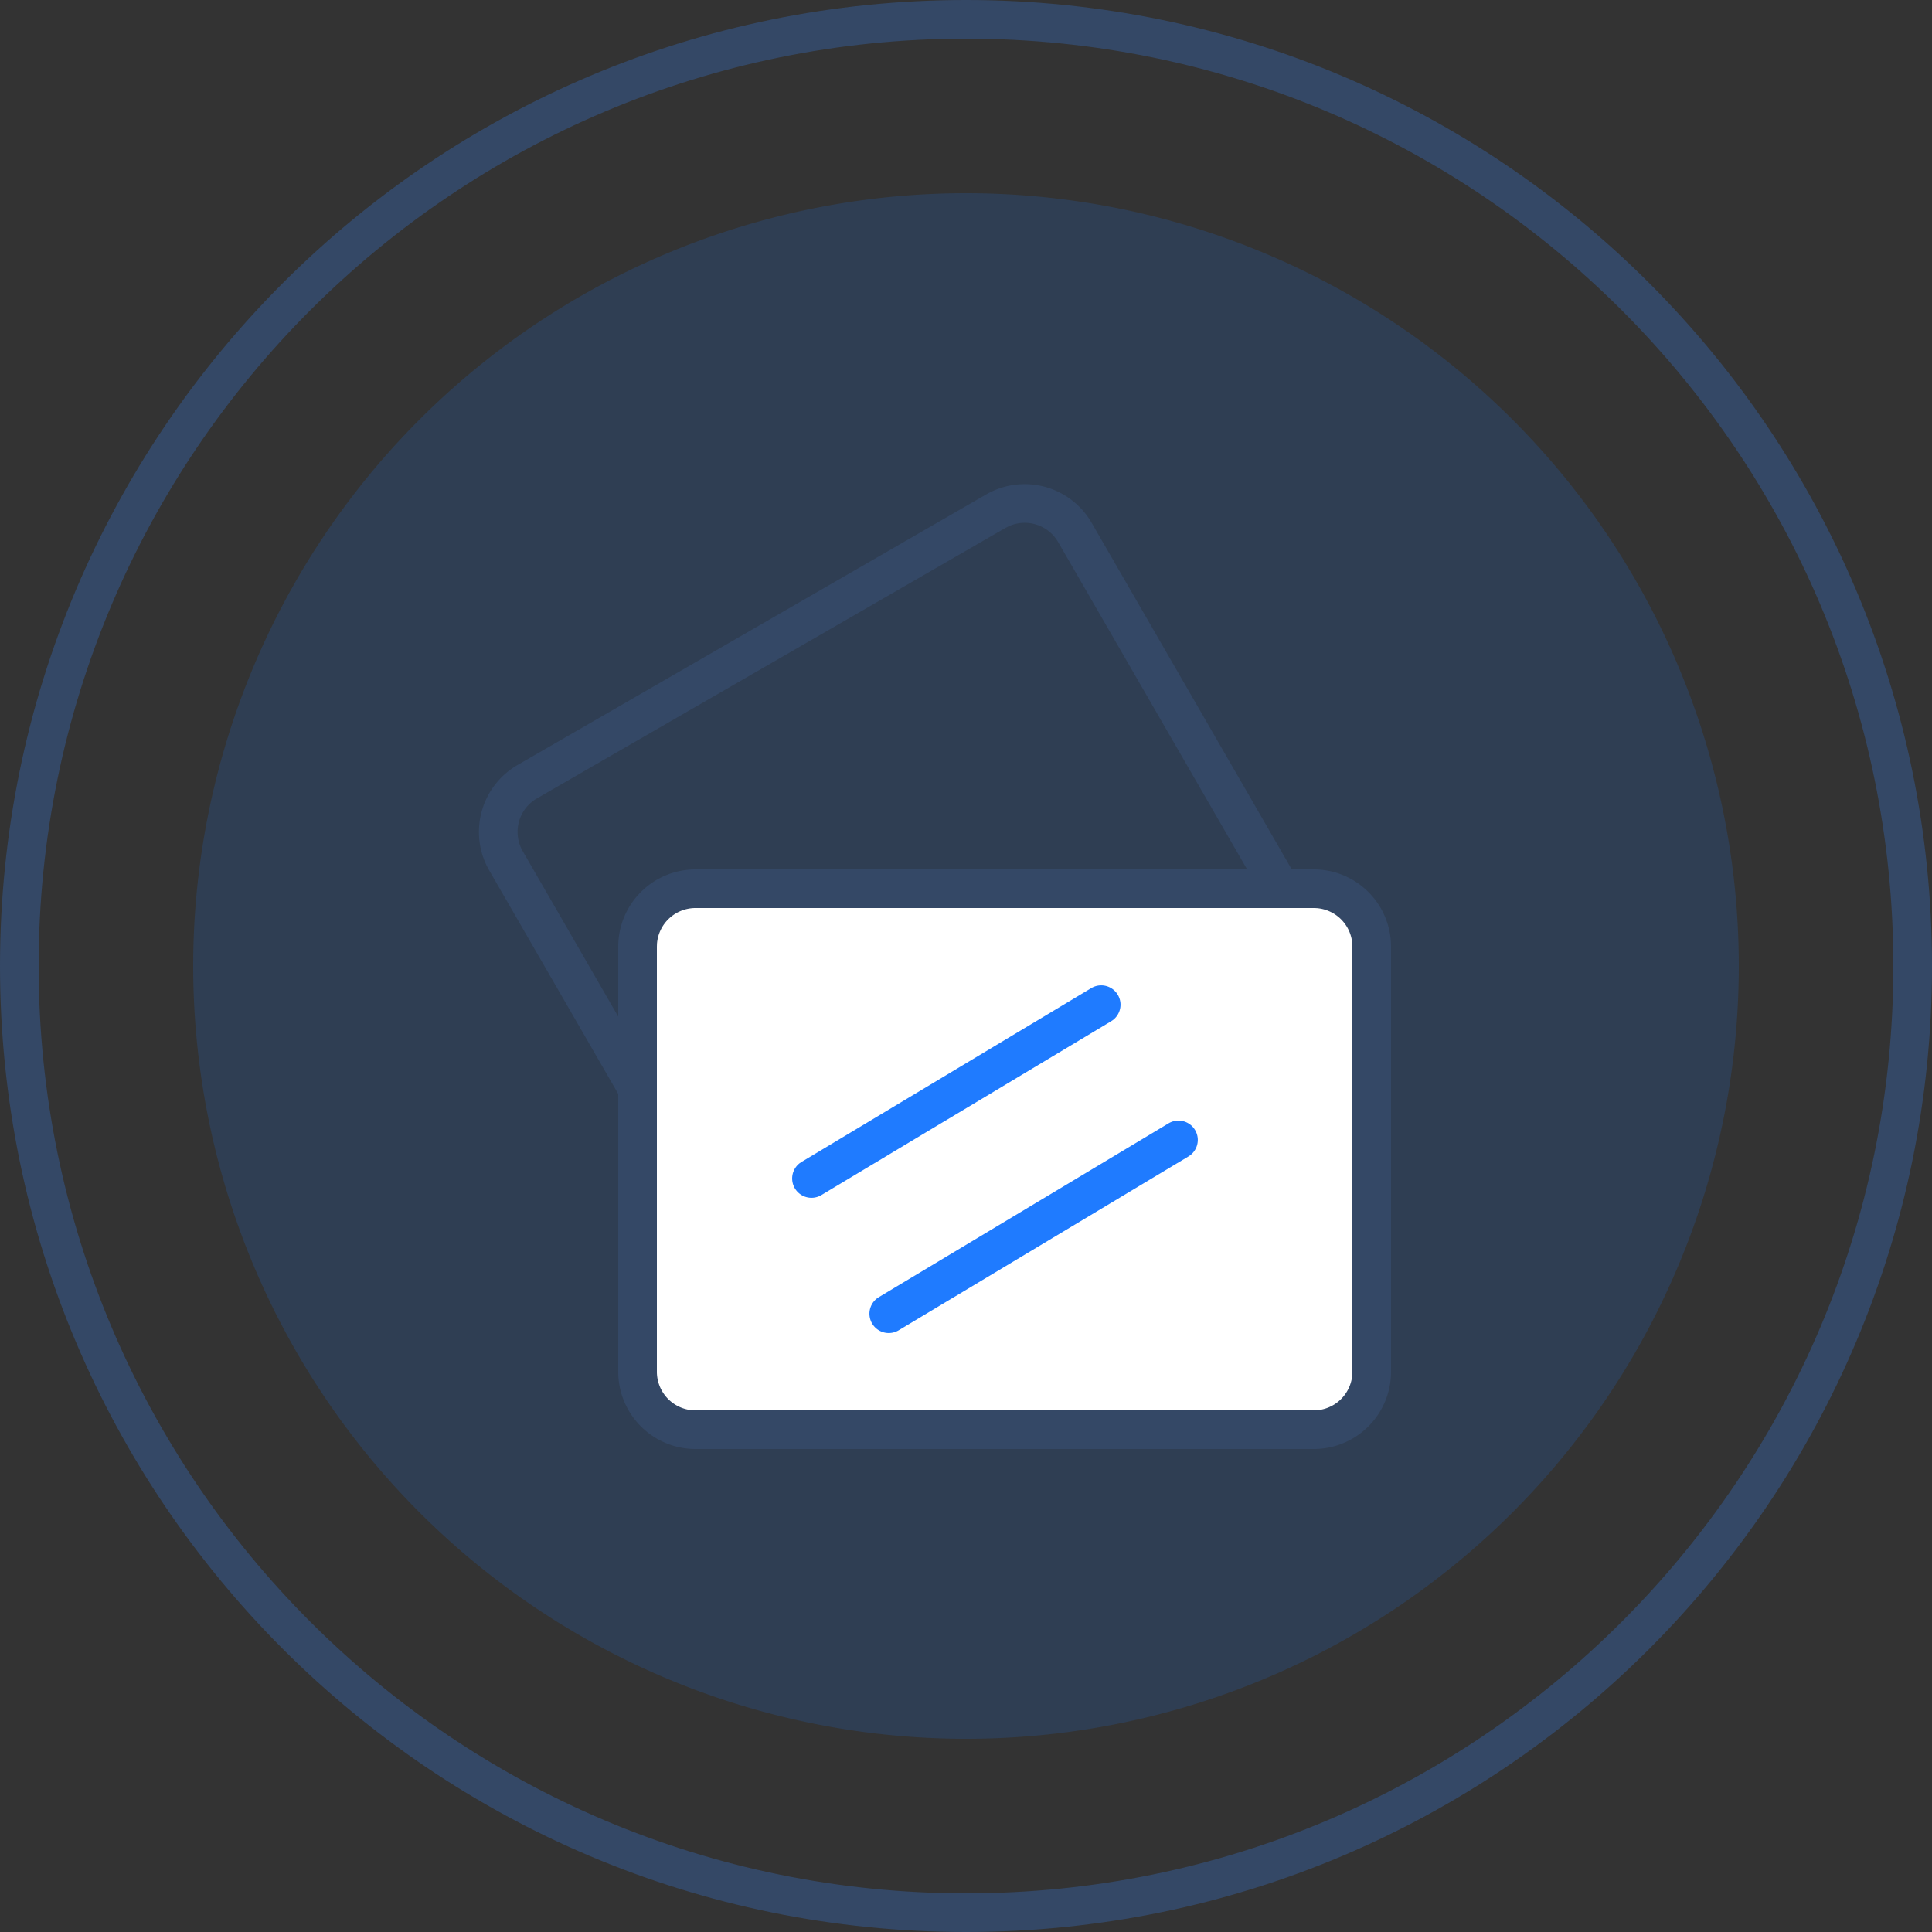 <?xml version="1.0" standalone="no"?><!DOCTYPE svg PUBLIC "-//W3C//DTD SVG 1.1//EN" "http://www.w3.org/Graphics/SVG/1.1/DTD/svg11.dtd"><svg t="1684132220921" class="icon" viewBox="0 0 1024 1024" version="1.1" xmlns="http://www.w3.org/2000/svg" p-id="7012" xmlns:xlink="http://www.w3.org/1999/xlink" width="200" height="200"><rect x="0" y="0" width="1024" height="1024" fill="#333333" stroke="none"/><path d="M512 0c282.767 0 512 229.233 512 512s-229.233 512-512 512S0 794.767 0 512 229.233 0 512 0z m0 20.48C240.538 20.48 20.48 240.538 20.48 512s220.058 491.52 491.52 491.52 491.52-220.058 491.52-491.52S783.462 20.48 512 20.48z" fill="#344866" p-id="7013"></path><path d="M512 512m-409.6 0a409.6 409.6 0 1 0 819.2 0 409.6 409.6 0 1 0-819.2 0Z" fill="#1F7BFF" opacity=".157" p-id="7014"></path><path d="M522.639 262.093a40.96 40.96 0 0 1 55.951 15.002l112.64 195.092a40.96 40.96 0 0 1-14.991 55.951l-248.32 143.36a40.96 40.96 0 0 1-55.941-14.991l-112.64-195.092a40.96 40.96 0 0 1 14.991-55.962l248.31-143.36z m10.24 17.736l-248.32 143.36a20.48 20.48 0 0 0-8.202 26.624l0.717 1.362 112.64 195.092a20.48 20.48 0 0 0 26.624 8.212l1.352-0.717 248.31-143.36a20.48 20.48 0 0 0 8.212-26.624l-0.717-1.352-112.64-195.092a20.48 20.48 0 0 0-26.624-8.212l-1.352 0.717z" fill="#344866" p-id="7015"></path><path d="M696.32 471.04a30.618 30.618 0 0 1 21.719 9.001A30.618 30.618 0 0 1 727.04 501.76v225.28a30.618 30.618 0 0 1-9.001 21.719A30.618 30.618 0 0 1 696.32 757.76H368.64a30.618 30.618 0 0 1-21.719-9.001A30.618 30.618 0 0 1 337.92 727.04V501.76c0-8.479 3.441-16.159 9.001-21.719A30.618 30.618 0 0 1 368.64 471.04z" fill="#FFFFFF" p-id="7016"></path><path d="M696.32 460.8a40.96 40.96 0 0 1 40.96 40.96v225.28a40.96 40.96 0 0 1-40.96 40.96H368.64a40.96 40.96 0 0 1-40.96-40.96V501.76a40.96 40.96 0 0 1 40.96-40.96h327.68z m0 20.48H368.64a20.48 20.48 0 0 0-20.429 18.944L348.16 501.76v225.28a20.48 20.48 0 0 0 18.944 20.429L368.64 747.52h327.68a20.48 20.48 0 0 0 20.429-18.944L716.8 727.04V501.76a20.48 20.48 0 0 0-18.944-20.429L696.32 481.28z" fill="#344866" p-id="7017"></path><path d="M578.417 523.704a10.24 10.24 0 0 1 11.52 16.886l-0.993 0.666-153.6 92.16a10.24 10.24 0 0 1-11.52-16.886l0.993-0.666 153.6-92.16zM619.377 595.384a10.24 10.24 0 0 1 11.52 16.886l-0.993 0.666-153.6 92.16a10.24 10.24 0 0 1-11.52-16.886l0.993-0.666 153.6-92.16z" fill="#1F7BFF" p-id="7018"></path></svg>